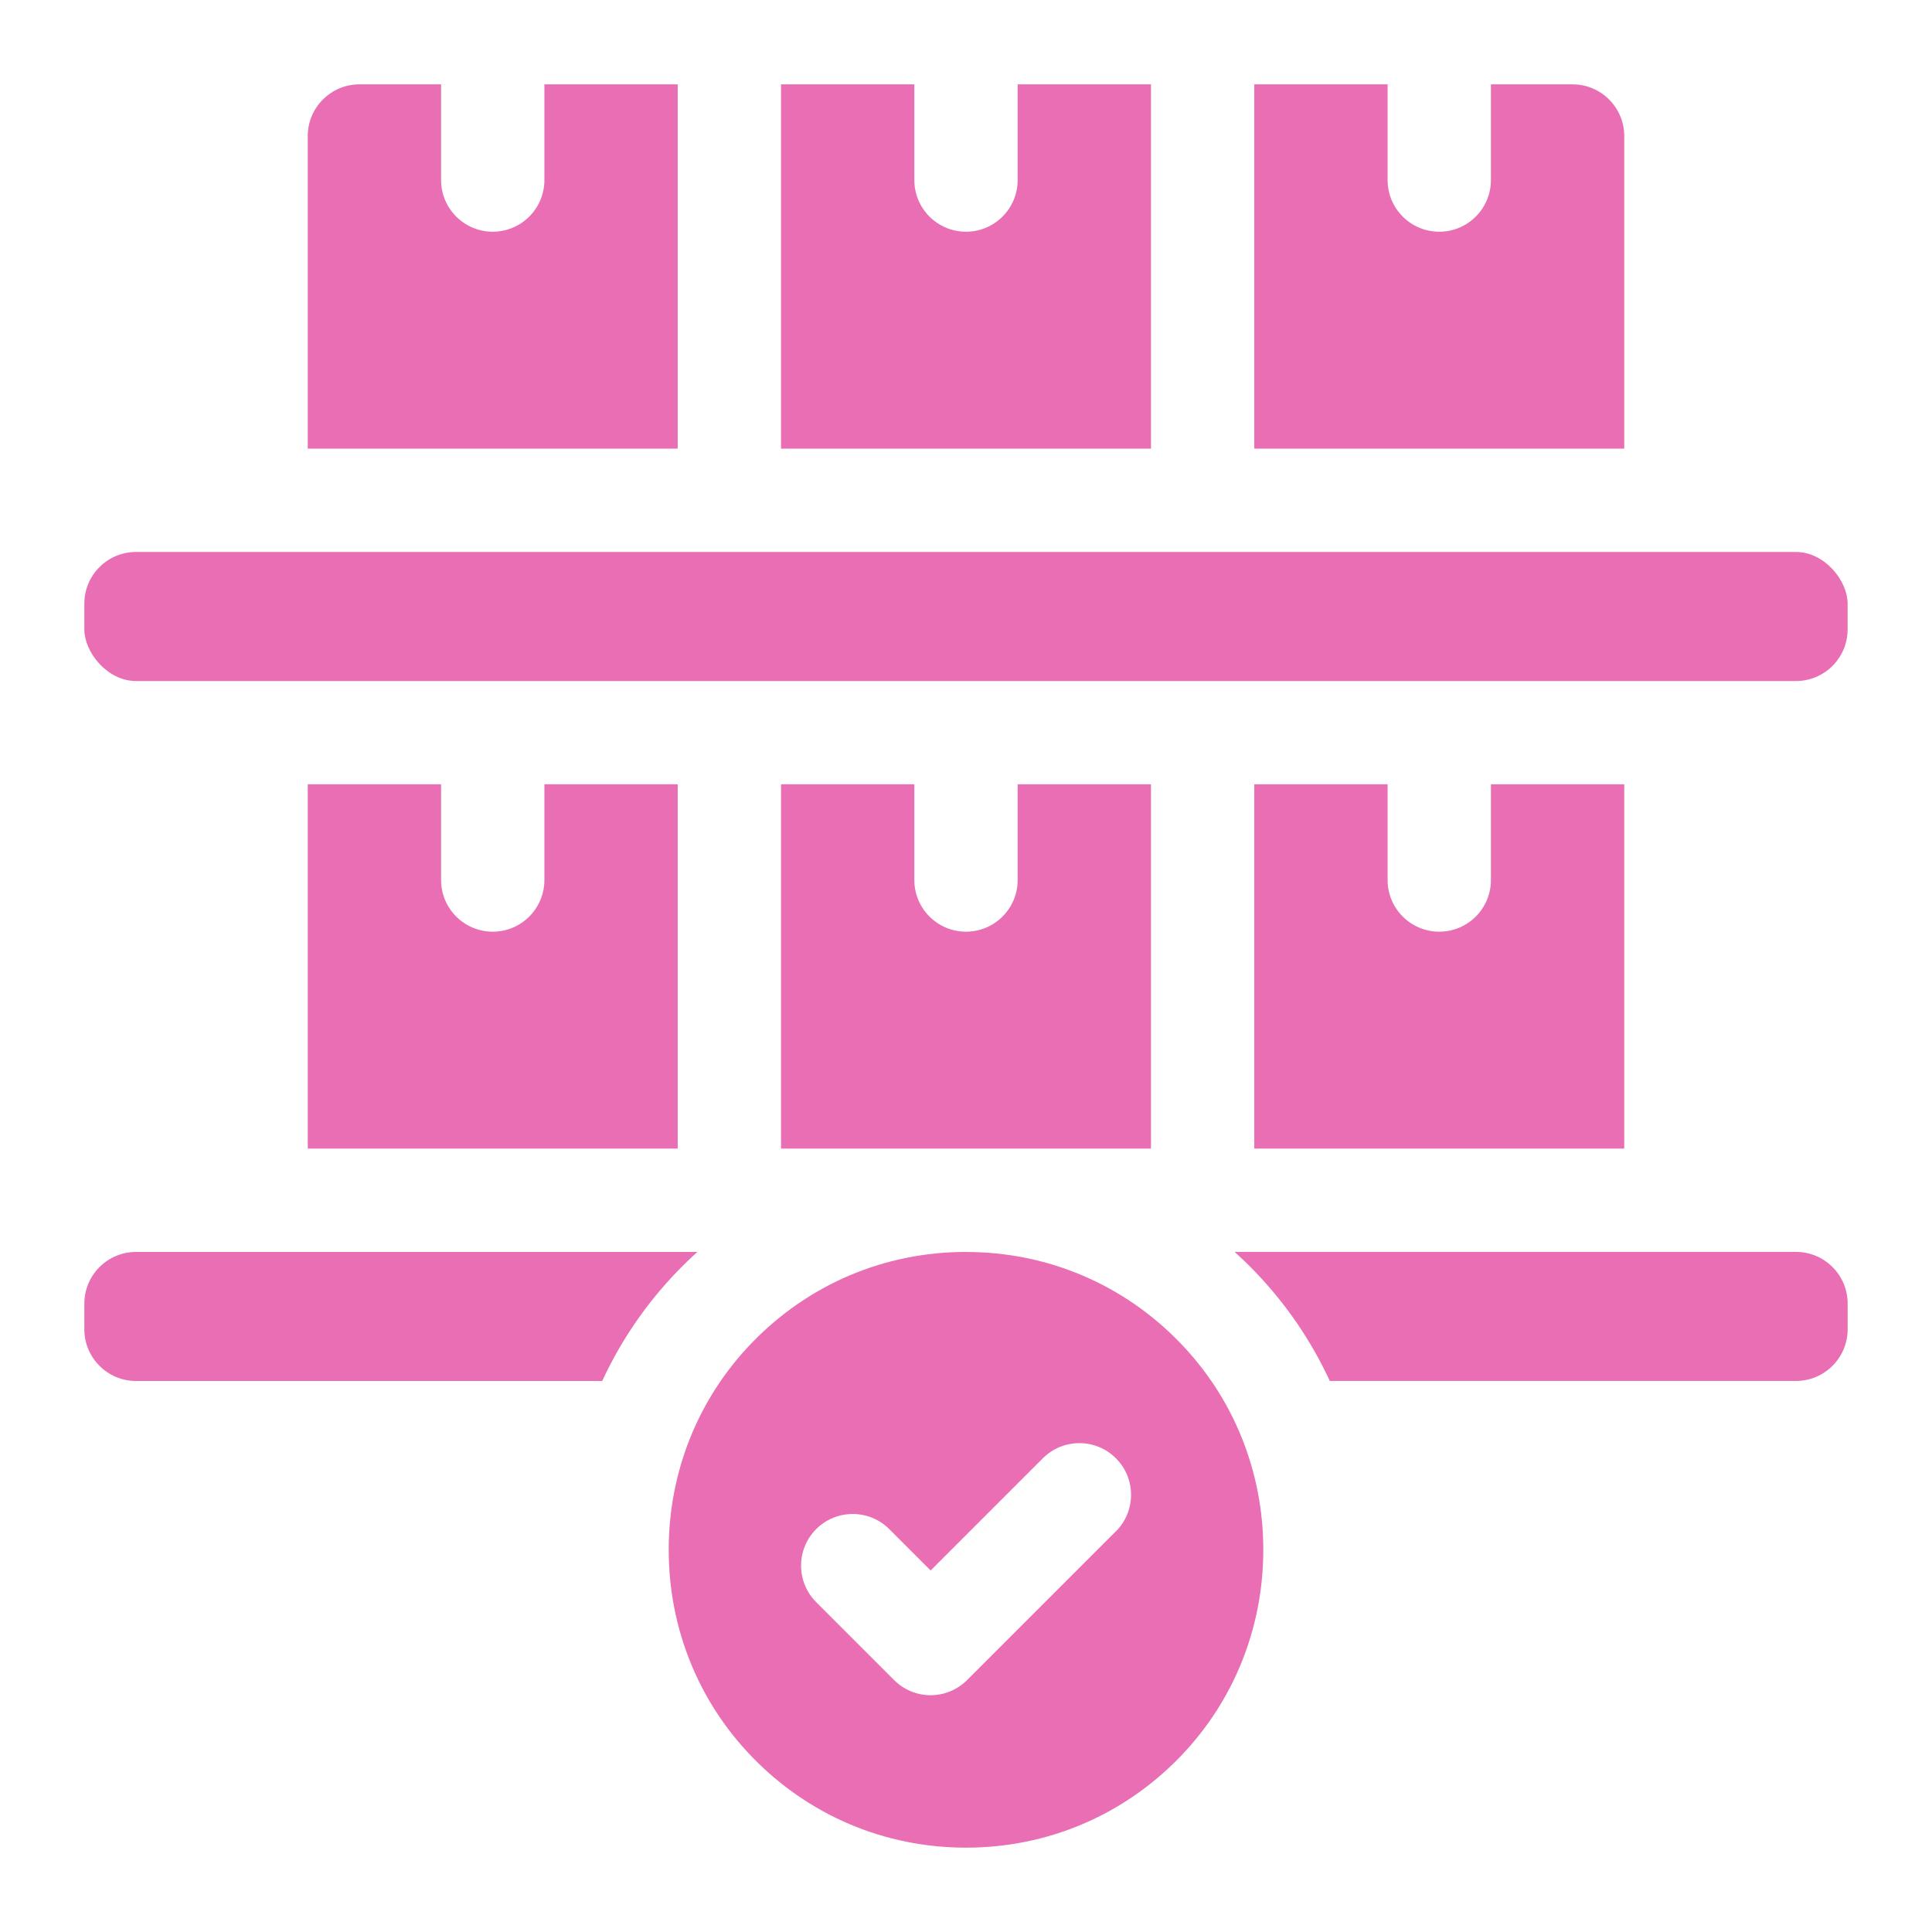 <?xml version="1.0" encoding="UTF-8"?>
<svg id="Layer_1" xmlns="http://www.w3.org/2000/svg" version="1.1" viewBox="0 0 500 500">
  <!-- Generator: Adobe Illustrator 29.6.1, SVG Export Plug-In . SVG Version: 2.1.1 Build 9)  -->
  <defs>
    <style>
      .st0 {
        fill: #e96eb3;
      }
    </style>
  </defs>
  <path class="st0" d="M180.47,324H35.2c-7.37,0-13.37,6-13.37,13.37v6.66c0,7.37,6,13.37,13.37,13.37h120.65c4.78-10.35,11.29-19.92,19.38-28.32,1.7-1.76,3.45-3.45,5.24-5.07Z"/>
  <path class="st0" d="M79.65,202.98v94.28h95.74v-94.28h-34.5v24.77c0,7.38-5.99,13.37-13.37,13.37s-13.37-5.99-13.37-13.37v-24.77h-34.5Z"/>
  <rect class="st0" x="21.83" y="142.85" width="456.33" height="33.4" rx="13.37" ry="13.37"/>
  <path class="st0" d="M297.87,21.83h-34.5v24.77c0,7.38-5.99,13.37-13.37,13.37s-13.37-5.99-13.37-13.37v-24.77h-34.5v94.28h95.74V21.83Z"/>
  <path class="st0" d="M420.35,35.2c0-7.37-6-13.37-13.37-13.37h-21.13v24.77c0,7.38-5.99,13.37-13.37,13.37s-13.37-5.99-13.37-13.37v-24.77h-34.5v94.28h95.74V35.2Z"/>
  <path class="st0" d="M175.39,21.83h-34.5v24.77c0,7.38-5.99,13.37-13.37,13.37s-13.37-5.99-13.37-13.37v-24.77h-21.13c-7.37,0-13.37,6-13.37,13.37v80.91h95.74V21.83Z"/>
  <path class="st0" d="M250,324c-21.12,0-40.84,8.39-55.51,23.62-13.82,14.34-21.43,33.33-21.43,53.46s7.61,39.12,21.43,53.46c14.67,15.24,34.39,23.63,55.51,23.63s40.84-8.39,55.51-23.62c13.82-14.34,21.43-33.33,21.43-53.46s-7.61-39.12-21.43-53.46c-14.67-15.24-34.39-23.62-55.51-23.62ZM288.78,396.31h0s-38.49,38.49-38.49,38.49c-2.51,2.51-5.91,3.92-9.45,3.92s-6.95-1.41-9.45-3.92l-20.16-20.16c-5.22-5.22-5.22-13.69,0-18.91,5.22-5.22,13.69-5.22,18.91,0l10.71,10.71,29.04-29.04c5.22-5.22,13.69-5.22,18.91,0,5.22,5.22,5.22,13.69,0,18.91Z"/>
  <path class="st0" d="M324.61,202.98v94.28h95.74v-94.28h-34.5v24.77c0,7.38-5.99,13.37-13.37,13.37s-13.37-5.99-13.37-13.37v-24.77h-34.5Z"/>
  <path class="st0" d="M464.8,323.99h-145.27,0c1.79,1.63,3.54,3.31,5.24,5.08,8.09,8.4,14.6,17.97,19.38,28.32h120.65c7.37,0,13.37-6,13.37-13.37v-6.66c0-7.37-6-13.37-13.37-13.37Z"/>
  <path class="st0" d="M202.13,202.98v94.28h95.74v-94.28h-34.5v24.77c0,7.38-5.99,13.37-13.37,13.37s-13.37-5.99-13.37-13.37v-24.77h-34.5Z"/>
</svg>